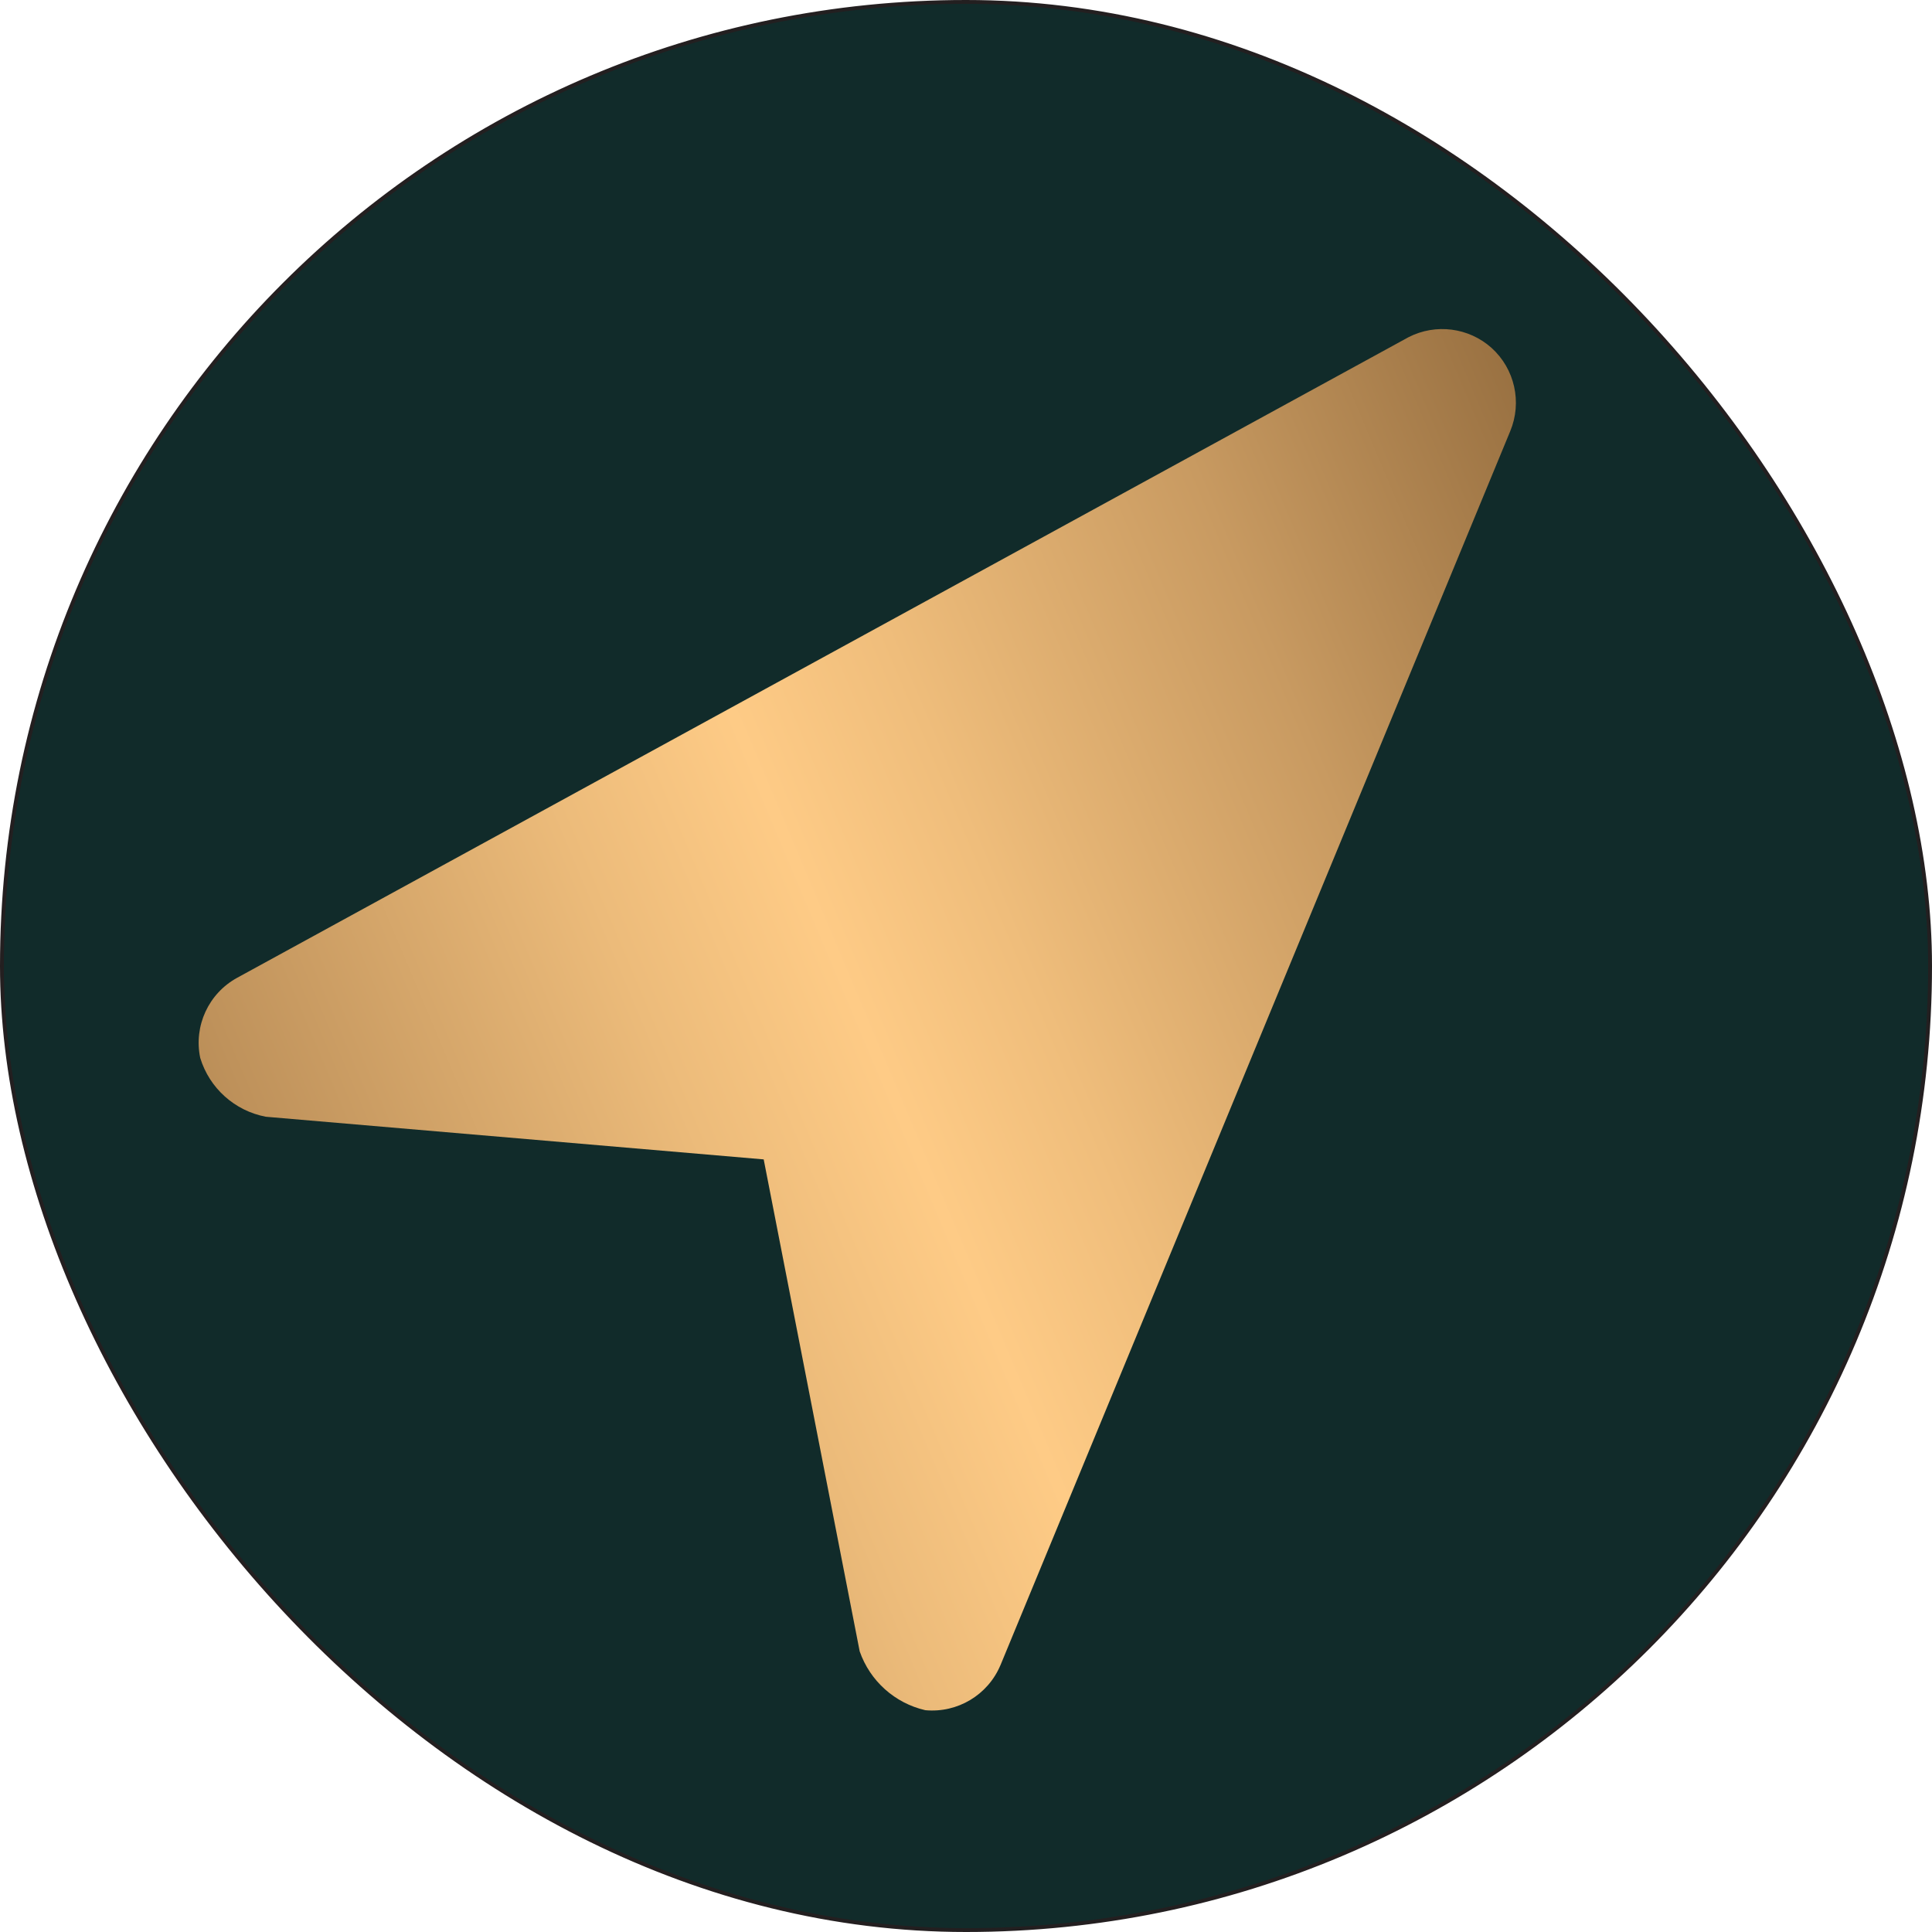 <svg xmlns="http://www.w3.org/2000/svg" xmlns:xlink="http://www.w3.org/1999/xlink" id="Layer_2" data-name="Layer 2" viewBox="0 0 501 501"><defs><style>      .cls-1 {        fill: #112b2a;        stroke: #231f20;        stroke-miterlimit: 10;      }      .cls-2 {        fill: url(#_ÂÁ_Ï_ÌÌ_È_ËÂÌÚ_2);      }    </style><linearGradient id="_&#xC2;&#xC1;_&#xCF;_&#xCC;&#xCC;_&#xC8;_&#xCB;&#xC2;&#xCC;&#xDA;_2" data-name="&#xA1;&#xC2;&#xC1;&#x2DA;&#xCF;&#x2C7;&#xCC;&#xCC;&#x2DA;&#xC8; &#x201E;&#xF8FF;&#x2021;&#x2030;&#xCB;&#xC2;&#xCC;&#xDA; 2" x1="489.82" y1="-31.25" x2="215.42" y2="550.48" gradientTransform="translate(224.07 -166.53) rotate(41.89)" gradientUnits="userSpaceOnUse"><stop offset="0" stop-color="#bd955d"></stop><stop offset=".28" stop-color="#976f40"></stop><stop offset=".42" stop-color="#c89a61"></stop><stop offset=".56" stop-color="#efbd7b"></stop><stop offset=".63" stop-color="#fecb86"></stop><stop offset=".71" stop-color="#ecbb7a"></stop><stop offset=".87" stop-color="#bf925b"></stop><stop offset="1" stop-color="#976f40"></stop></linearGradient></defs><g id="Layer_1-2" data-name="Layer 1"><rect class="cls-1" x=".5" y=".5" width="500" height="500" rx="250" ry="250"></rect><path class="cls-2" d="M259.44,431.8L391.62,111.83c3.13-7.51,1.19-16.18-4.85-21.63-5.91-5.27-14.45-6.37-21.5-2.77L61.53,253.54c-7.44,4.05-11.34,12.5-9.61,20.79,2.39,7.85,8.95,13.73,17.01,15.26l129.11,11.06,24.89,127.57c2.67,7.67,9.1,13.44,17.01,15.26,8.35,.78,16.24-3.94,19.49-11.67Z"></path></g></svg>
